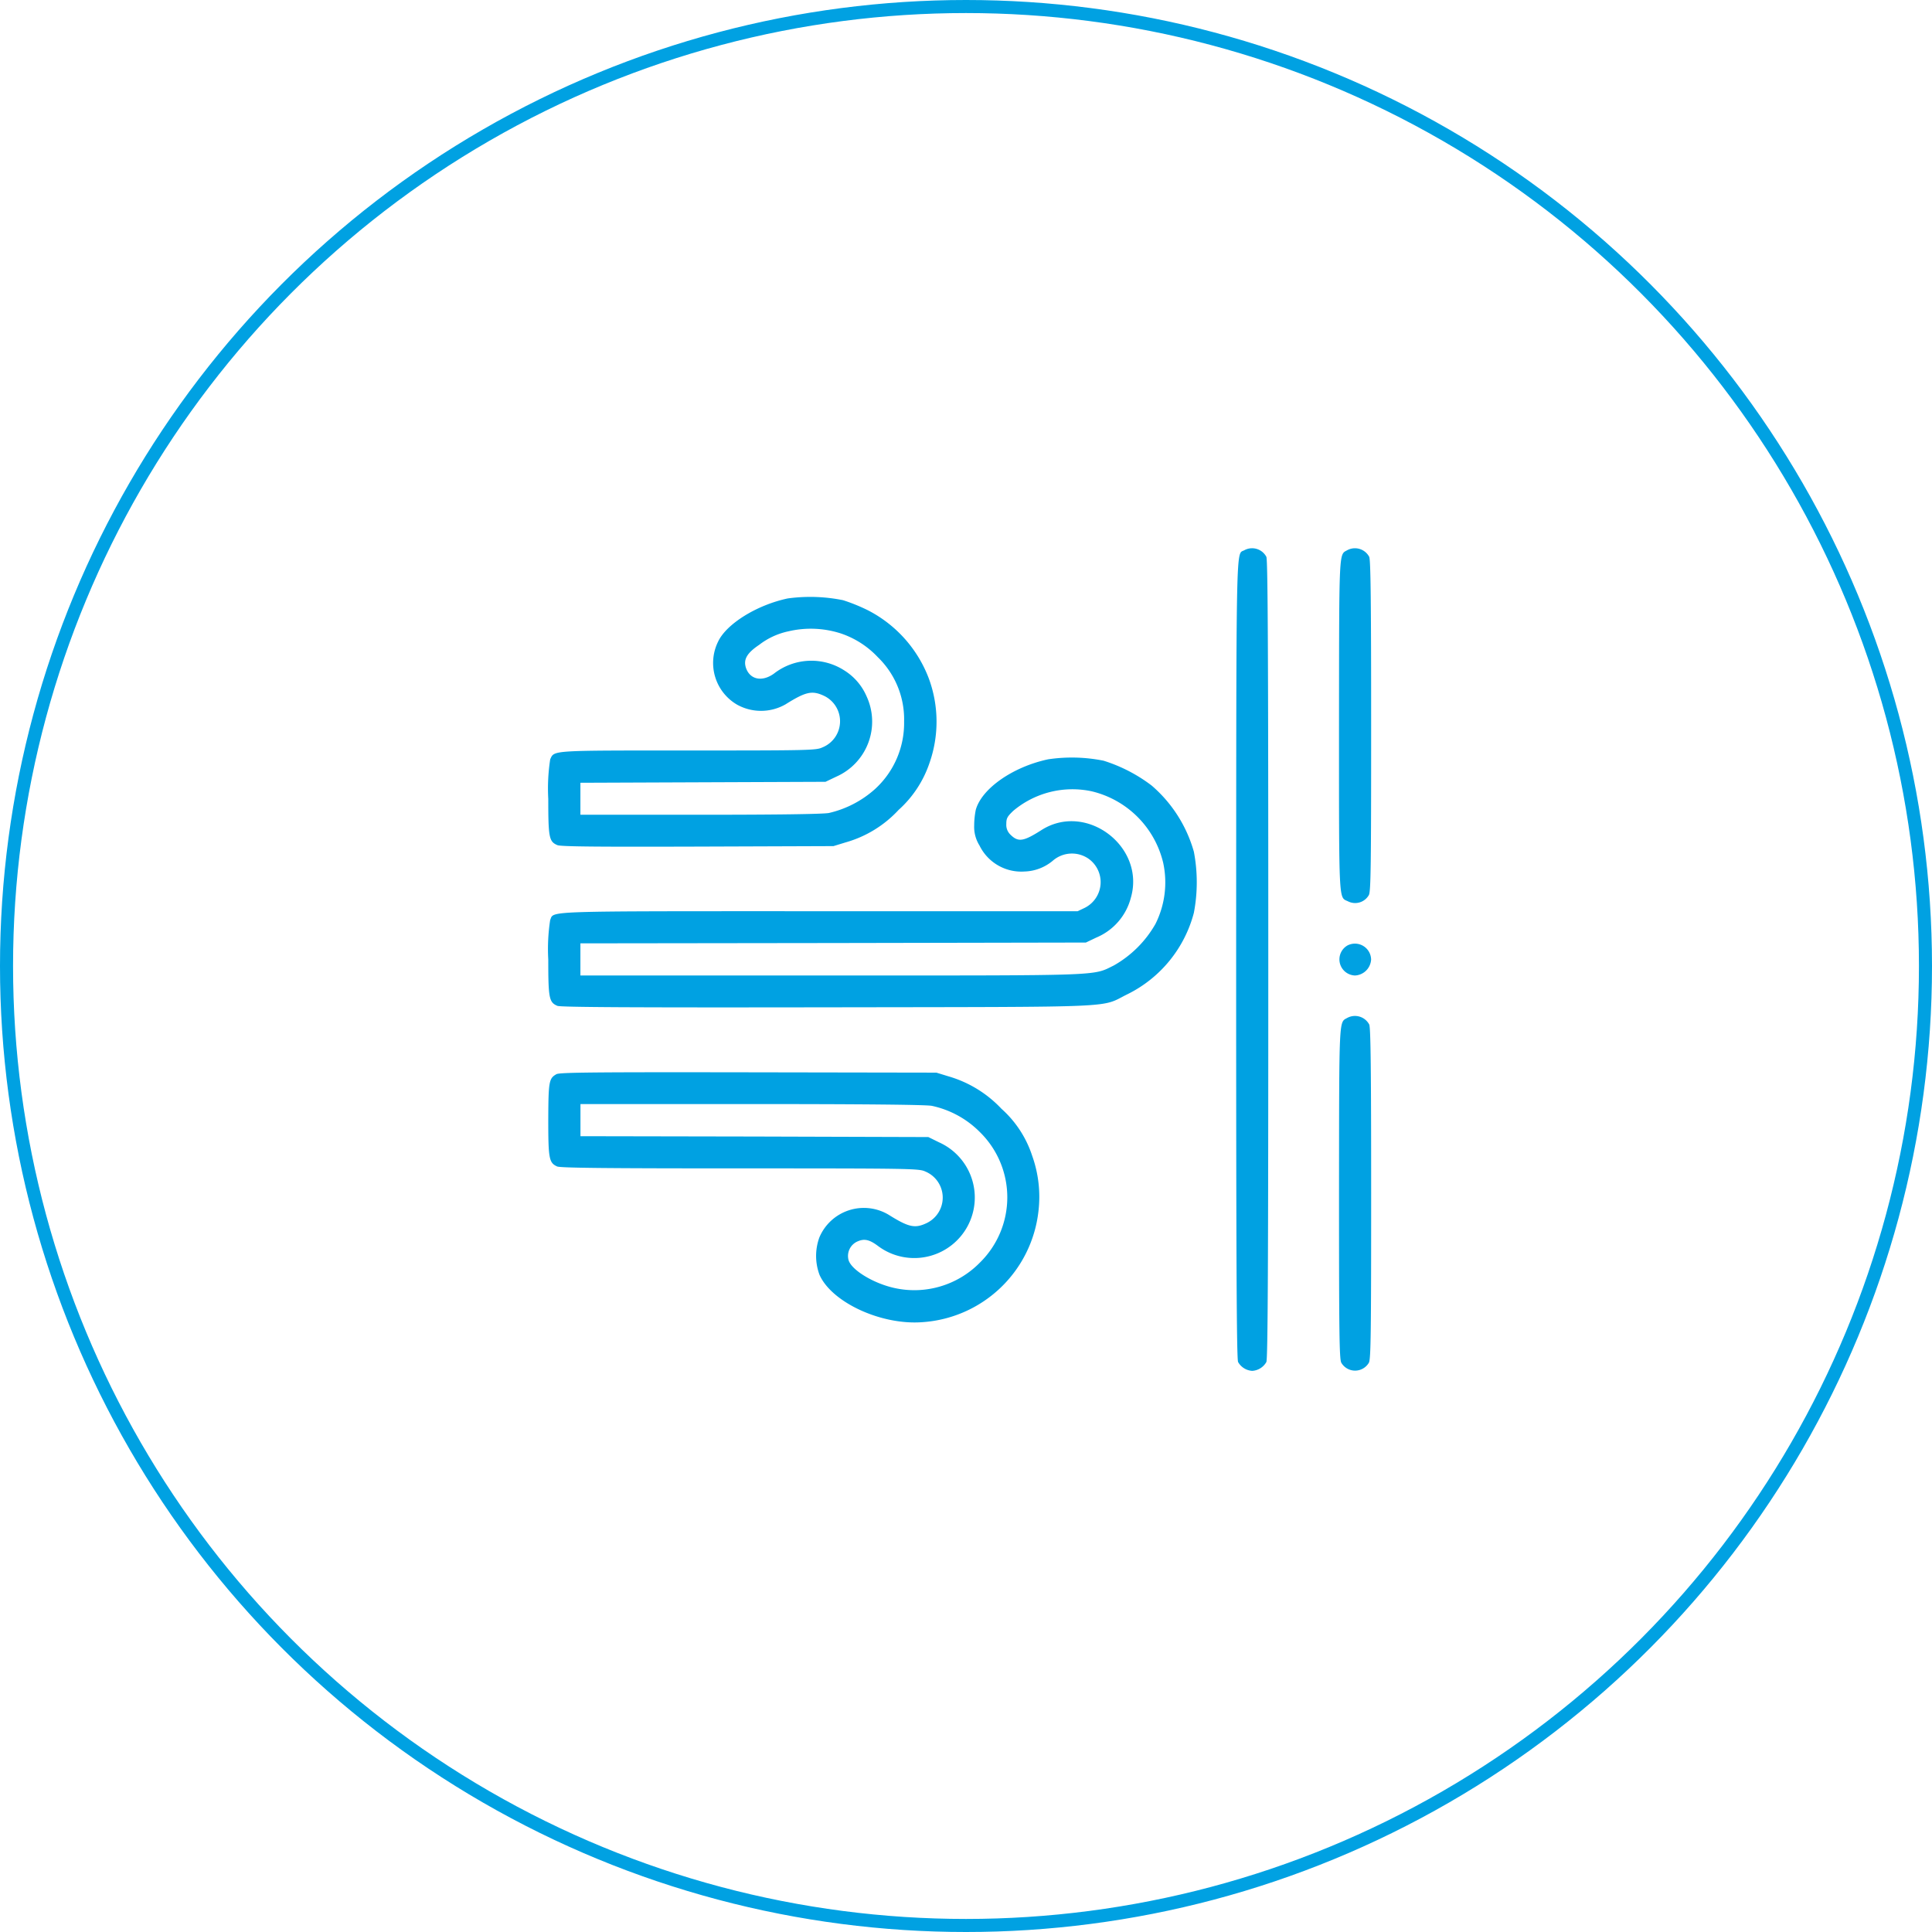 <svg xmlns="http://www.w3.org/2000/svg" width="148" height="148" viewBox="0 0 148 148">
  <g id="Group_120" data-name="Group 120" transform="translate(-366 -2518)">
    <g id="Group_123" data-name="Group 123">
      <g id="Ellipse_3" data-name="Ellipse 3" transform="translate(366 2518)" fill="none" stroke="#00a1e2" stroke-width="1">
        <circle cx="74" cy="74" r="74" stroke="none"/>
        <circle cx="74" cy="74" r="73.5" fill="none"/>
      </g>
    </g>
    <g id="wind-proof" transform="translate(408 3071.813)">
      <path id="Path_88" data-name="Path 88" d="M428.628-511.663c-.653.369-.616-1.551-.628,31.309,0,23.442.037,30.632.148,30.878a1.337,1.337,0,0,0,1.083.677,1.337,1.337,0,0,0,1.083-.677c.111-.246.148-7.436.148-30.841s-.037-30.6-.148-30.841A1.238,1.238,0,0,0,428.628-511.663Z" transform="translate(-375.305 0)" fill="#00a1e2"/>
      <path id="Path_89" data-name="Path 89" d="M492.627-511.663c-.64.357-.616-.172-.628,13.408,0,13.752-.025,13.161.677,13.482a1.208,1.208,0,0,0,1.613-.48c.148-.3.172-2.278.172-12.964,0-9.517-.037-12.694-.148-12.94A1.238,1.238,0,0,0,492.627-511.663Z" transform="translate(-431.425 0)" fill="#00a1e2"/>
      <path id="Path_90" data-name="Path 90" d="M18.345-481.46c-2.364.5-4.691,1.945-5.331,3.3a3.694,3.694,0,0,0,1.453,4.839,3.783,3.783,0,0,0,3.706-.025c1.576-.985,2.044-1.083,2.979-.64a2.159,2.159,0,0,1-.16,3.94c-.468.222-1.047.234-10.256.234-10.6,0-10.268-.025-10.588.677A14.633,14.633,0,0,0,0-466.107c0,2.979.062,3.275.7,3.546.271.111,3,.135,10.748.111l10.4-.037.923-.283a8.781,8.781,0,0,0,4.063-2.487,8.466,8.466,0,0,0,2.364-3.583,9.555,9.555,0,0,0-.037-6.464,9.738,9.738,0,0,0-4.691-5.257,13.734,13.734,0,0,0-1.884-.763A12.664,12.664,0,0,0,18.345-481.46Zm4.075,2.684a6.911,6.911,0,0,1,2.819,1.81,6.623,6.623,0,0,1,2.019,4.937,6.84,6.84,0,0,1-2.241,5.183,7.938,7.938,0,0,1-3.521,1.822c-.48.086-3.928.135-9.886.135H2.462v-2.45l9.382-.037,9.394-.037.825-.394a4.61,4.61,0,0,0,2.315-6.168,4.382,4.382,0,0,0-1.7-1.97,4.656,4.656,0,0,0-5.393.246c-.911.653-1.834.456-2.142-.443-.209-.64.074-1.133,1.01-1.761a5.529,5.529,0,0,1,2.228-1.034A7.49,7.49,0,0,1,22.42-478.776Z" transform="translate(0 -26.51)" fill="#00a1e2"/>
      <path id="Path_91" data-name="Path 91" d="M38.29-381.461c-2.709.579-5.085,2.241-5.54,3.866a6.177,6.177,0,0,0-.123,1.207,2.67,2.67,0,0,0,.406,1.527,3.563,3.563,0,0,0,3.435,1.995,3.532,3.532,0,0,0,2.179-.825,2.234,2.234,0,0,1,2.733-.16,2.2,2.2,0,0,1-.283,3.767l-.542.259h-19.8c-21.509,0-20.29-.037-20.61.677A14.632,14.632,0,0,0,0-366.12c0,2.967.062,3.275.7,3.546.259.1,5.491.135,20.721.111,22.937-.037,20.795.049,22.962-1.01a9.7,9.7,0,0,0,5.073-6.23,12.457,12.457,0,0,0,0-4.679,10.409,10.409,0,0,0-3.238-5.073,12.016,12.016,0,0,0-3.681-1.9A12.332,12.332,0,0,0,38.29-381.461Zm3.337,2.45a7.39,7.39,0,0,1,5.479,5.479,7.106,7.106,0,0,1-.591,4.679,8.469,8.469,0,0,1-3.2,3.189c-1.637.8-.6.763-21.669.763H2.462v-2.462l19.367-.025,19.354-.037.8-.382a4.546,4.546,0,0,0,2.647-3.053c1.133-3.915-3.423-7.363-6.845-5.183-1.391.886-1.785.948-2.389.345a1.032,1.032,0,0,1-.308-.813c0-.431.074-.566.529-1A7.041,7.041,0,0,1,41.627-379.011Z" transform="translate(0 -114.185)" fill="#00a1e2"/>
      <path id="Path_92" data-name="Path 92" d="M492.813-265.706a1.234,1.234,0,0,0,.6,2.29,1.3,1.3,0,0,0,1.231-1.219A1.24,1.24,0,0,0,492.813-265.706Z" transform="translate(-431.611 -215.67)" fill="#00a1e2"/>
      <path id="Path_93" data-name="Path 93" d="M492.628-220.663c-.64.357-.616-.172-.628,13.408,0,10.724.025,12.706.172,13a1.224,1.224,0,0,0,2.118,0c.148-.3.172-2.278.172-12.964,0-9.517-.037-12.694-.148-12.94A1.238,1.238,0,0,0,492.628-220.663Z" transform="translate(-431.425 -255.172)" fill="#00a1e2"/>
      <path id="Path_94" data-name="Path 94" d="M.628-185.625c-.579.32-.616.566-.628,3.5,0,2.992.062,3.287.677,3.57.246.111,3.669.148,14.011.148,13.014,0,13.715.012,14.183.234a2.164,2.164,0,0,1,.123,3.952c-.9.431-1.379.332-2.93-.64a3.7,3.7,0,0,0-5.294,1.736,4.142,4.142,0,0,0,.012,2.881c.948,2.105,4.7,3.841,7.83,3.62a9.592,9.592,0,0,0,8.938-8.5,9.355,9.355,0,0,0-.48-4.248,8.242,8.242,0,0,0-2.352-3.6,9.012,9.012,0,0,0-4.063-2.487l-.923-.283-14.4-.025C3.484-185.785.874-185.76.628-185.625ZM29.376-183.2a7.341,7.341,0,0,1,3.694,2.019,7,7,0,0,1,0,9.985,7.029,7.029,0,0,1-6.525,1.958c-1.6-.345-3.275-1.354-3.534-2.118a1.213,1.213,0,0,1,.7-1.465c.517-.222.911-.123,1.564.369a4.632,4.632,0,0,0,3.977.751,4.635,4.635,0,0,0,.689-8.7l-.825-.406L15.8-180.848l-13.334-.025v-2.462H15.55C24.3-183.335,28.884-183.285,29.376-183.2Z" transform="translate(0 -285.902)" fill="#00a1e2"/>
    </g>
  </g>
</svg>
